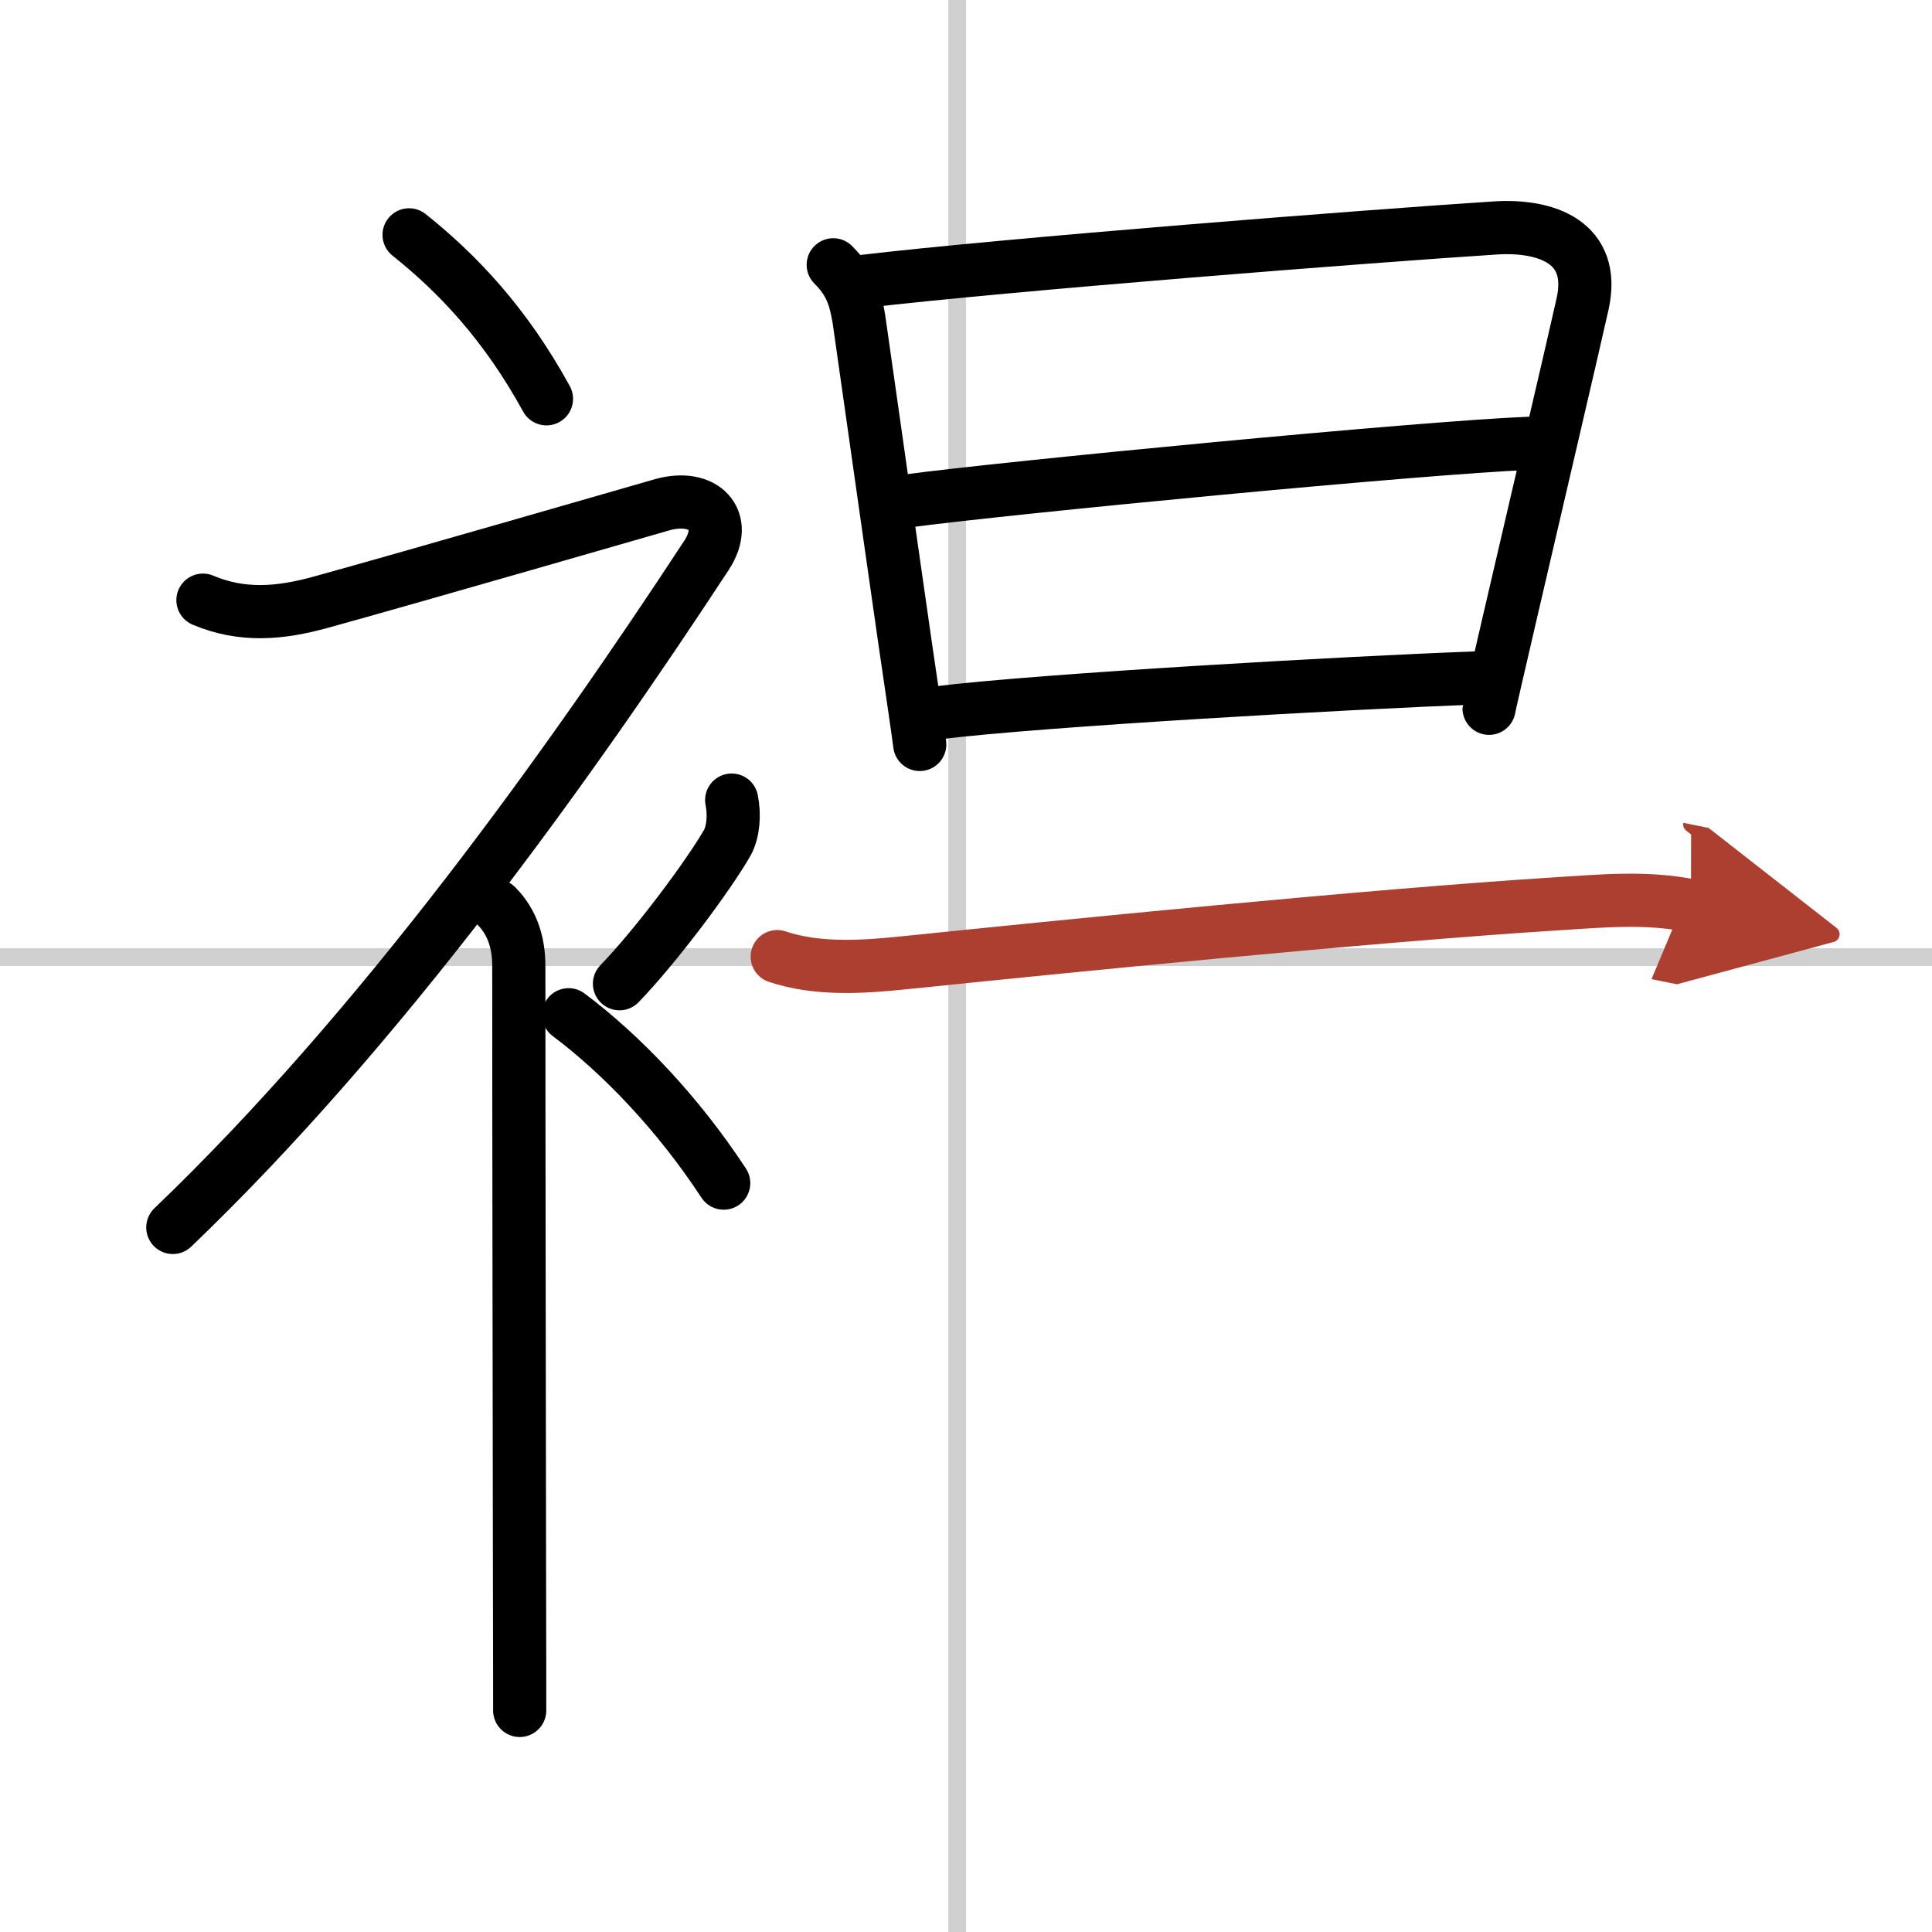 <svg width="400" height="400" viewBox="0 0 109 109" xmlns="http://www.w3.org/2000/svg"><defs><marker id="a" markerWidth="4" orient="auto" refX="1" refY="5" viewBox="0 0 10 10"><polyline points="0 0 10 5 0 10 1 5" fill="#ad3f31" stroke="#ad3f31"/></marker></defs><g fill="none" stroke="#000" stroke-linecap="round" stroke-linejoin="round" stroke-width="3"><rect width="100%" height="100%" fill="#fff" stroke="#fff"/><line x1="54" x2="54" y2="109" stroke="#d0d0d0" stroke-width="1"/><line x2="109" y1="54" y2="54" stroke="#d0d0d0" stroke-width="1"/><path d="m23.08 13.25c2.73 2.18 5.42 5 7.75 9.25"/><path d="M11.45,33.86c2.23,0.94,4.36,0.75,6.67,0.11c5.5-1.52,17.37-4.96,19.23-5.49c2.33-0.66,3.83,0.83,2.51,2.85C32.11,43.15,21.5,58,9.75,69.25"/><path d="m28 51.11c0.94 0.94 1.27 2.14 1.27 3.39 0 9.91 0.03 25.78 0.04 35 0.01 3.57 0.01 6.15 0.01 7"/><path d="m41.28 45.14c0.17 0.83 0.09 1.8-0.25 2.41-1.04 1.82-4 5.8-6.08 7.95"/><path d="m32.08 57.25c2.99 2.24 6.19 5.59 8.75 9.5"/><path d="m47.01 14.94c0.97 0.97 1.24 1.81 1.45 3.07 0.1 0.64 1.6 11.31 2.6 18.24 0.37 2.54 0.72 4.87 0.83 5.75"/><path d="m48.58 15.89c8.17-0.97 28.94-2.59 35.8-3.03 2.87-0.18 5.67 0.81 4.91 4.27-0.42 1.91-2.7 11.63-4.12 17.76-0.67 2.9-1.16 5-1.16 5.07"/><path d="m51.12 28.27c5.76-0.77 29.13-3.02 35.17-3.26"/><path d="m52.86 40.22c5.76-0.72 23.51-1.72 30.44-1.97"/><path d="m43.85 53.97c2.26 0.76 4.82 0.59 7.15 0.35 8.85-0.91 26.11-2.65 36.85-3.33 2.56-0.16 5.03-0.4 7.55 0.11" marker-end="url(#a)" stroke="#ad3f31"/></g></svg>
